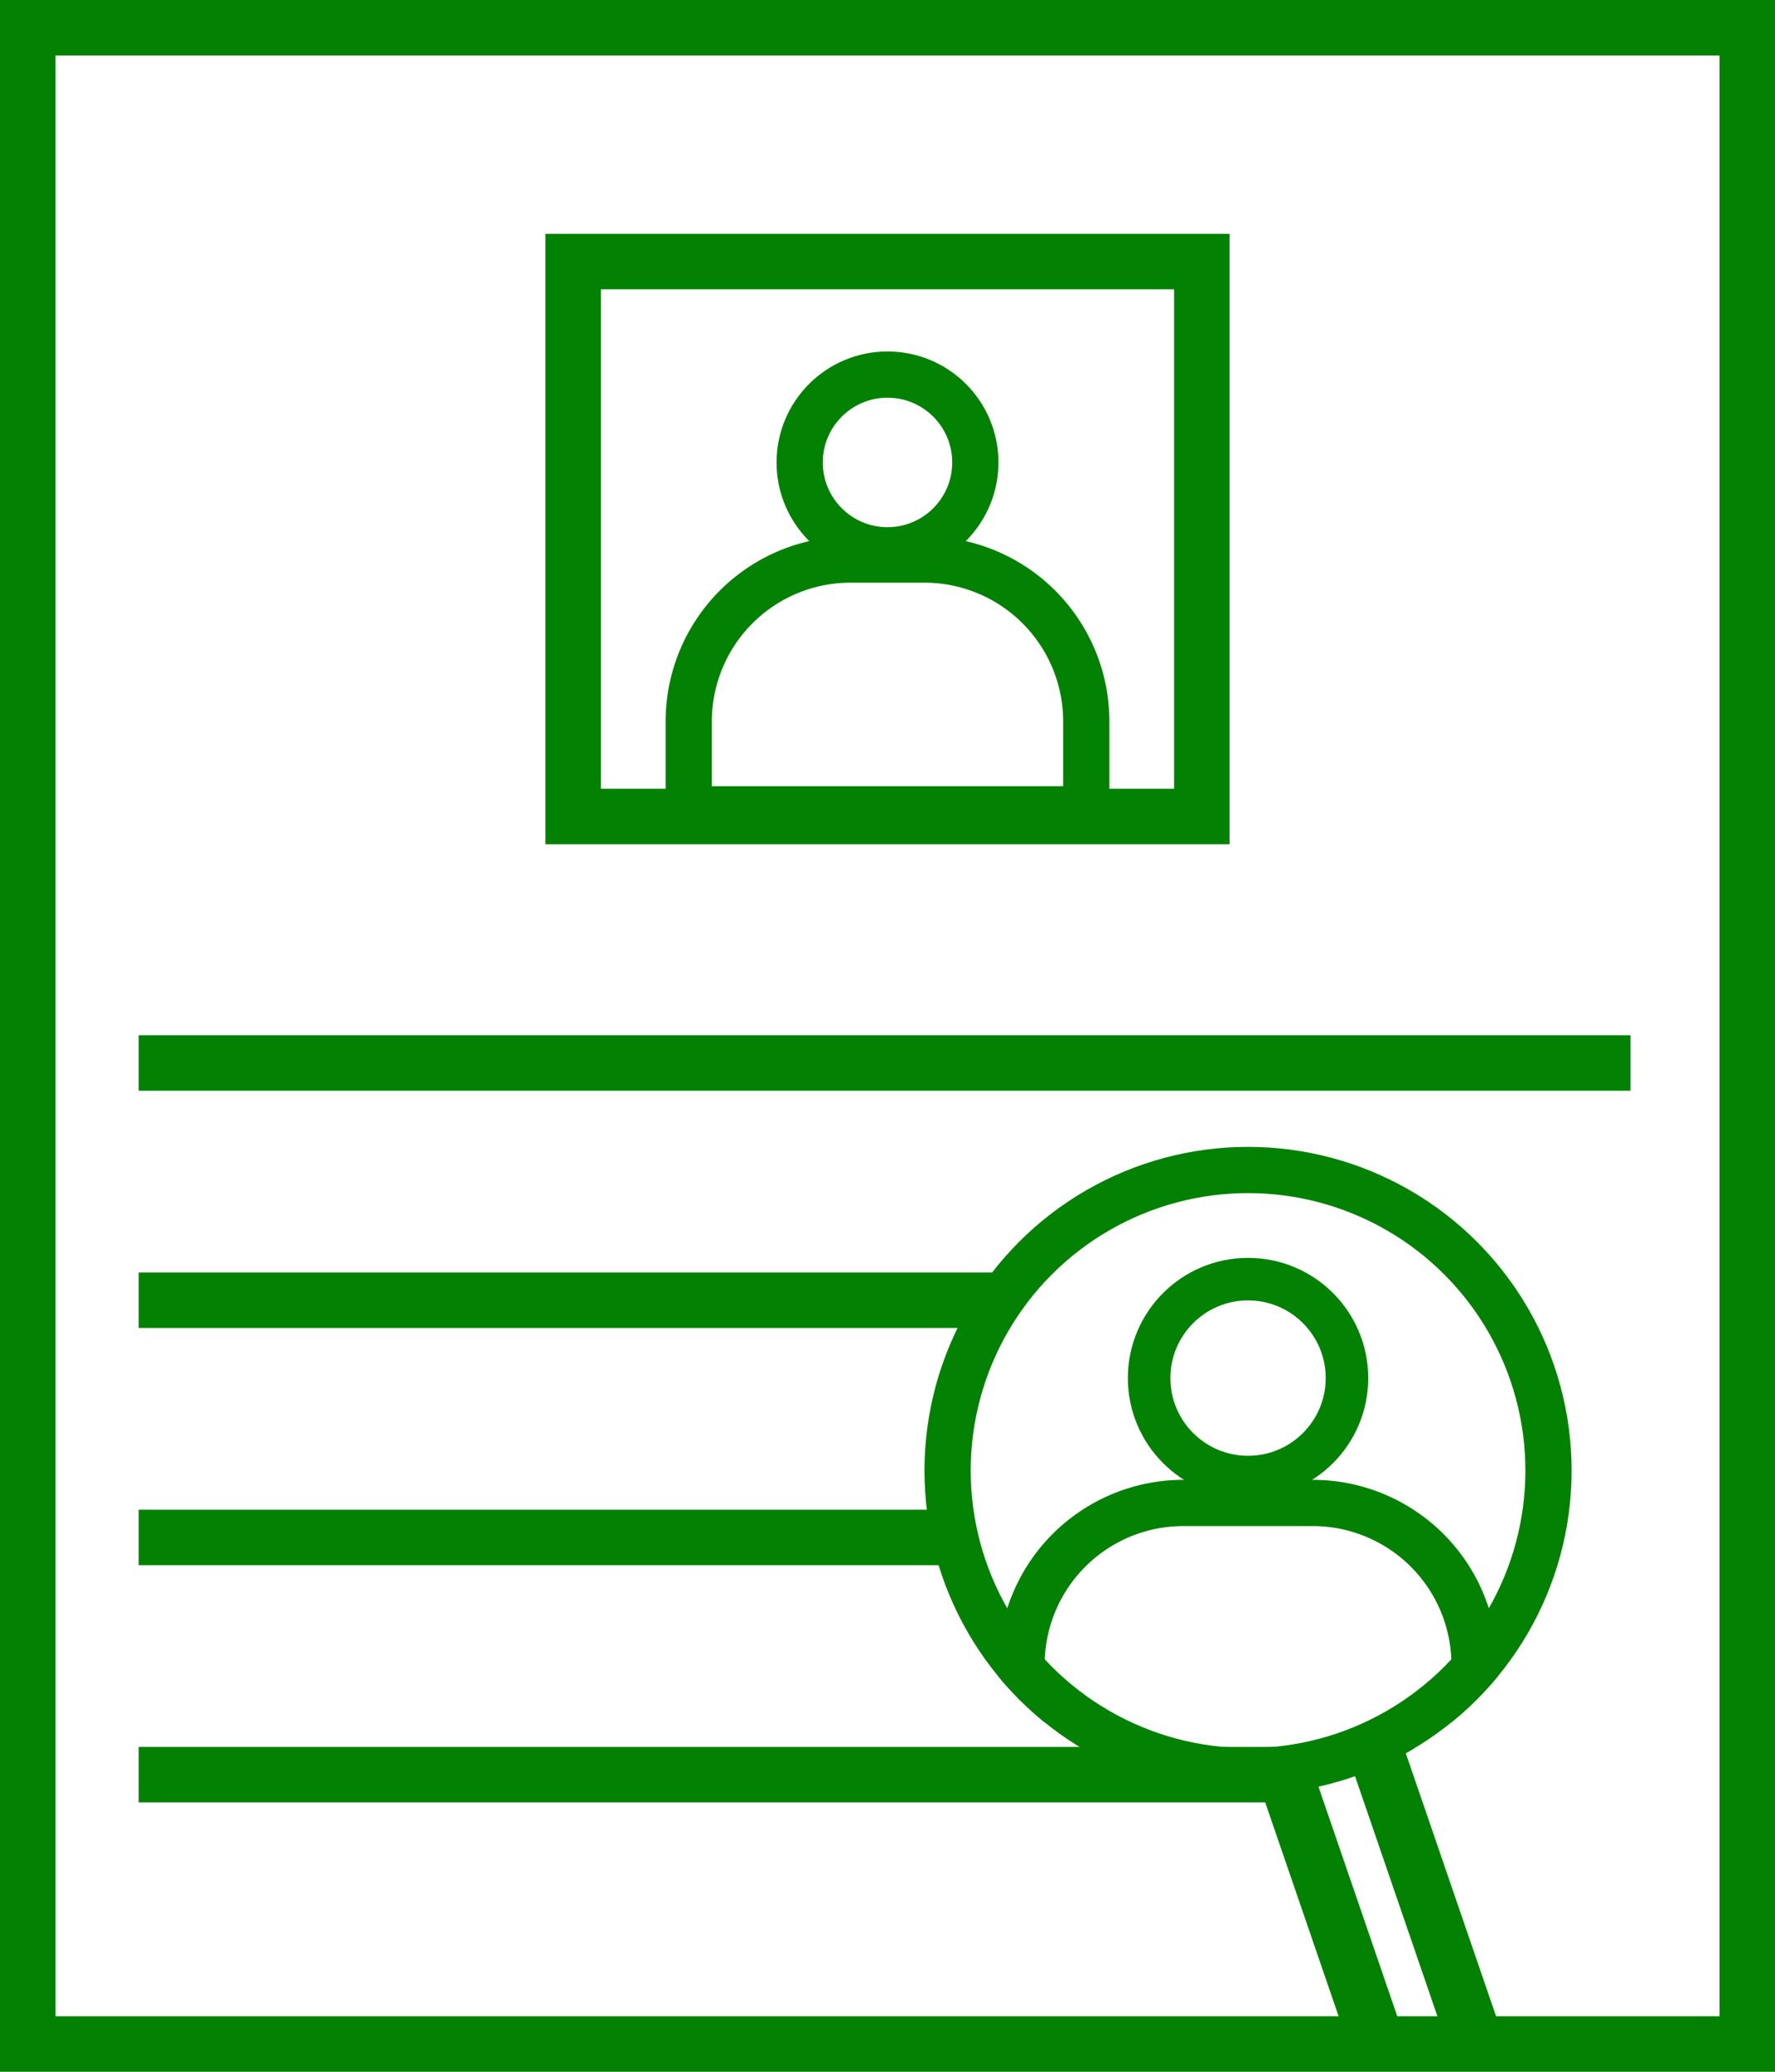 <svg xmlns="http://www.w3.org/2000/svg" xmlns:xlink="http://www.w3.org/1999/xlink" width="96" height="112" viewBox="0 0 96 112">
  <defs>
    <clipPath id="clip-path">
      <circle id="Ellipse_5" data-name="Ellipse 5" cx="17.5" cy="17.5" r="17.5" fill="#038103"/>
    </clipPath>
  </defs>
  <g id="service-icon-1" transform="translate(-1588 -2928)">
    <g id="Rectangle_637" data-name="Rectangle 637" transform="translate(1588 2928)" fill="none" stroke="#038103" stroke-width="3">
      <rect width="96" height="112" stroke="none"/>
      <rect x="1.5" y="1.5" width="93" height="109" fill="none"/>
    </g>
    <line id="Line_1" data-name="Line 1" x2="80.687" transform="translate(1595.5 2985.466)" fill="none" stroke="#038103" stroke-width="3"/>
    <line id="Line_2" data-name="Line 2" x2="47" transform="translate(1595.5 2998.29)" fill="none" stroke="#038103" stroke-width="3"/>
    <line id="Line_3" data-name="Line 3" x2="44.946" transform="translate(1595.5 3011.115)" fill="none" stroke="#038103" stroke-width="3"/>
    <line id="Line_4" data-name="Line 4" x2="62" transform="translate(1595.5 3023.939)" fill="none" stroke="#038103" stroke-width="3"/>
    <line id="Line_11" data-name="Line 11" x2="5" y2="14.561" transform="translate(1657.5 3023.939)" fill="none" stroke="#038103" stroke-width="3"/>
    <line id="Line_12" data-name="Line 12" x2="5" y2="14.561" transform="translate(1662.5 3022.939)" fill="none" stroke="#038103" stroke-width="3"/>
    <g id="Rectangle_640" data-name="Rectangle 640" transform="translate(1617.5 2940.641)" fill="none" stroke="#038103" stroke-width="3">
      <rect width="37" height="33" stroke="none"/>
      <rect x="1.5" y="1.5" width="34" height="30" fill="none"/>
    </g>
    <g id="Group_1570" data-name="Group 1570" transform="translate(-188 -153)">
      <g id="Ellipse_1" data-name="Ellipse 1" transform="translate(1818 3100)" fill="none" stroke="#038103" stroke-width="2.5">
        <circle cx="6" cy="6" r="6" stroke="none"/>
        <circle cx="6" cy="6" r="4.75" fill="none"/>
      </g>
      <g id="Rectangle_639" data-name="Rectangle 639" transform="translate(1812 3110)" fill="none" stroke="#038103" stroke-width="2.5">
        <path d="M10,0h4A10,10,0,0,1,24,10v6a0,0,0,0,1,0,0H0a0,0,0,0,1,0,0V10A10,10,0,0,1,10,0Z" stroke="none"/>
        <path d="M10,1.25h4A8.75,8.75,0,0,1,22.75,10v4.75a0,0,0,0,1,0,0H1.25a0,0,0,0,1,0,0V10A8.75,8.75,0,0,1,10,1.25Z" fill="none"/>
      </g>
    </g>
    <g id="Group_1572" data-name="Group 1572" transform="translate(-3)">
      <g id="Mask_Group_168" data-name="Mask Group 168" transform="translate(1641 2990)" clip-path="url(#clip-path)">
        <g id="Group_1571" data-name="Group 1571" transform="translate(4.031 6.046)">
          <g id="Ellipse_4" data-name="Ellipse 4" transform="translate(6.969 -0.046)" fill="none" stroke="#038103" stroke-width="2.3">
            <circle cx="6.5" cy="6.5" r="6.5" stroke="none"/>
            <circle cx="6.5" cy="6.5" r="5.35" fill="none"/>
          </g>
          <g id="Rectangle_641" data-name="Rectangle 641" transform="translate(-0.031 11.954)" fill="none" stroke="#038103" stroke-width="2.5">
            <path d="M10,0h7A10,10,0,0,1,27,10v7a0,0,0,0,1,0,0H0a0,0,0,0,1,0,0V10A10,10,0,0,1,10,0Z" stroke="none"/>
            <path d="M10,1.25h7A8.75,8.75,0,0,1,25.75,10v5.75a0,0,0,0,1,0,0H1.25a0,0,0,0,1,0,0V10A8.75,8.75,0,0,1,10,1.25Z" fill="none"/>
          </g>
        </g>
      </g>
      <g id="Ellipse_6" data-name="Ellipse 6" transform="translate(1641 2990)" fill="none" stroke="#038103" stroke-width="2.5">
        <circle cx="17.5" cy="17.5" r="17.5" stroke="none"/>
        <circle cx="17.5" cy="17.5" r="16.25" fill="none"/>
      </g>
    </g>
  </g>
</svg>
